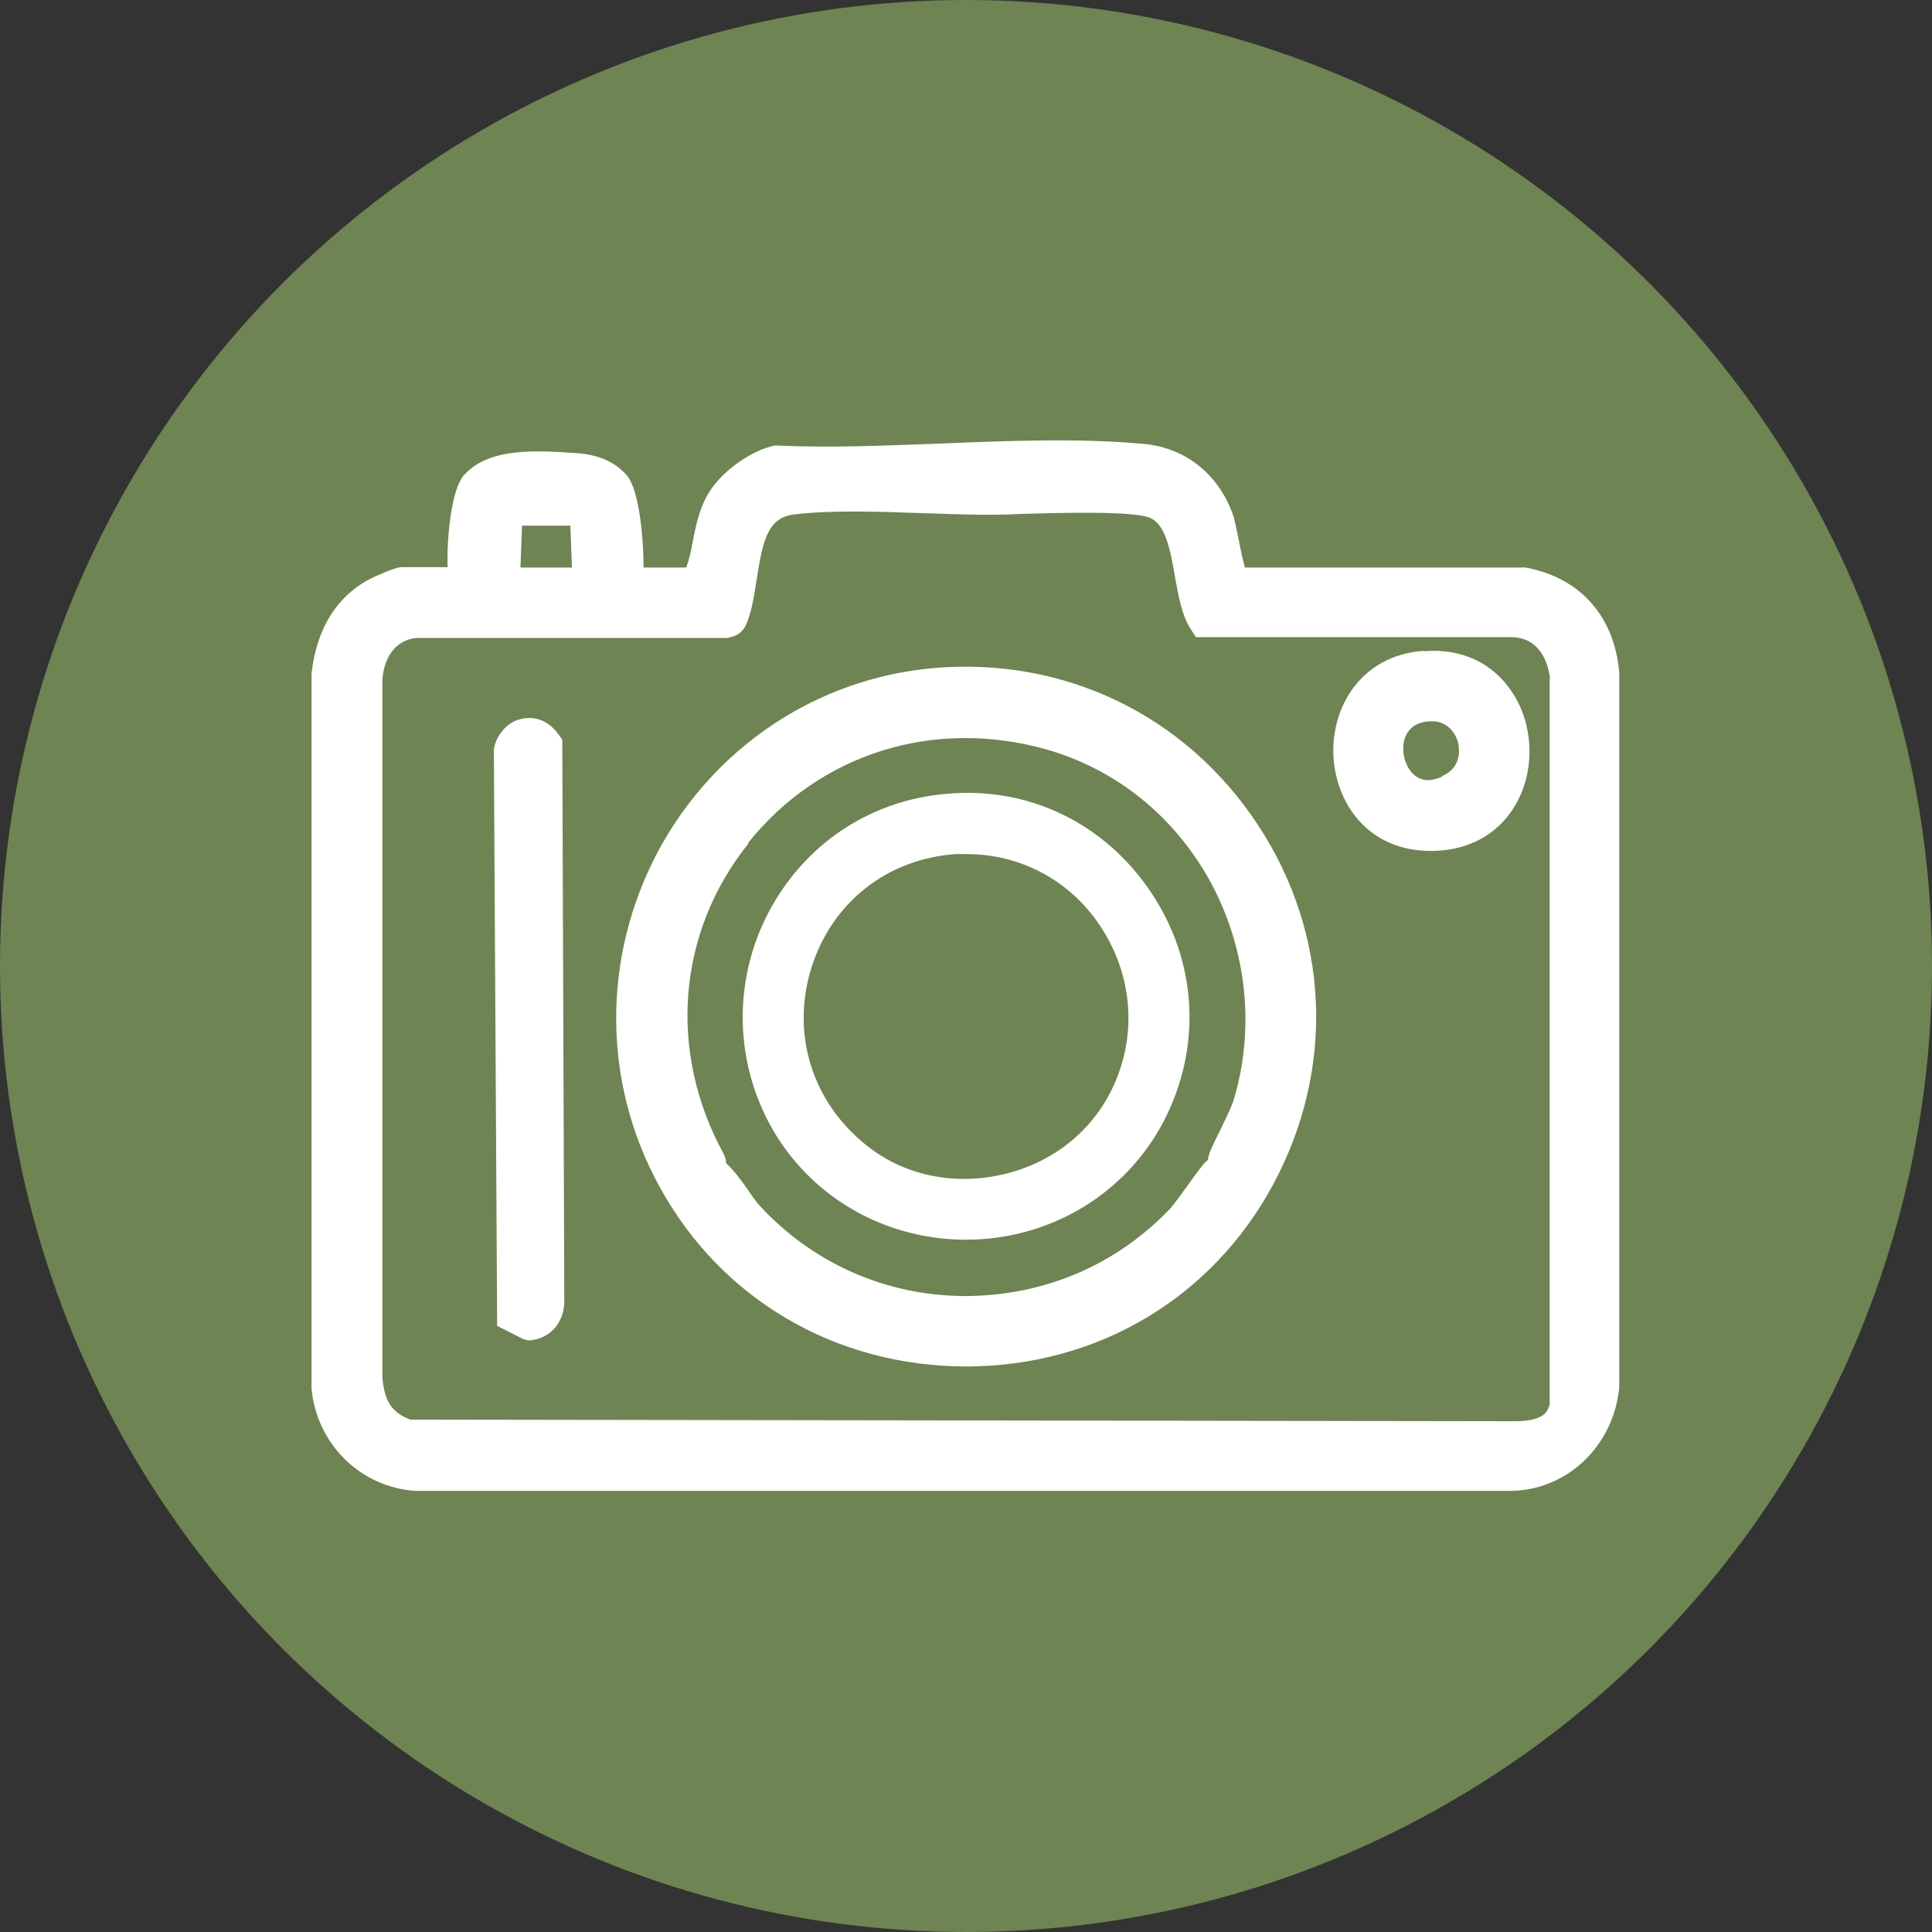 <?xml version="1.0" encoding="UTF-8"?>
<svg id="Layer_3" data-name="Layer 3" xmlns="http://www.w3.org/2000/svg" viewBox="0 0 48 48">
  <rect x="0" y="0" width="48" height="48" fill="#333333" stroke="none"/>
  <defs>
    <style>
      .cls-1 {
        fill: #fff;
      }

      .cls-2 {
        fill: #6e8452;
      }
    </style>
  </defs>
  <circle class="cls-2" cx="24" cy="24" r="24"/>
  <g>
    <path class="cls-1" d="M37.85,14.1h-6.92c-.04-.15-.1-.39-.16-.72-.05-.23-.09-.43-.12-.54-.35-1.04-1.18-1.71-2.22-1.81-1.61-.15-3.36-.08-5.07-.01-1.34.05-2.73.11-4.04.05h-.08c-.57.12-1.28.62-1.61,1.14-.25.39-.34.84-.42,1.25-.04.23-.09.45-.16.64h-1.06c0-.67-.1-1.91-.41-2.28-.28-.33-.69-.52-1.23-.56-1.02-.07-2.18-.15-2.81.53-.34.37-.44,1.61-.42,2.3h-1.14c-.17,0-.72.26-.72.26-.87.42-1.4,1.26-1.52,2.39v17.76c.13,1.37,1.2,2.44,2.57,2.54h27.27c1.38-.04,2.51-1.13,2.65-2.57v-17.76c-.12-1.41-.99-2.39-2.39-2.62ZM12.93,14.1l.04-1.04h1.2l.04,1.04h-1.27ZM38.5,16.86v18.05s-.02.04-.02.04c-.03.1-.11.36-.84.36l-27.45-.04c-.46-.18-.64-.46-.69-1.05v-17.34c.05-.61.37-.98.84-1.03h7.73s.08-.02.08-.02c.3-.06.39-.31.42-.39.12-.32.17-.67.23-1.05.15-.95.27-1.54.94-1.61.94-.11,2.09-.07,3.2-.03.51.02.99.03,1.44.04.23,0,.57,0,.96-.02.97-.03,2.78-.08,3.22.09.4.16.52.82.63,1.46.09.5.17.97.4,1.32l.12.19h7.87c.76.03.9.78.93,1.03Z"/>
    <path class="cls-1" d="M23.18,16.6c-2.89.26-5.44,1.96-6.83,4.55-1.4,2.63-1.39,5.75.04,8.34,1.53,2.79,4.37,4.46,7.63,4.46h0c3.25-.01,6.09-1.7,7.61-4.52,1.55-2.88,1.41-6.22-.38-8.94-1.8-2.73-4.82-4.18-8.08-3.89ZM18.58,20.95c1.78-2.23,4.62-3.12,7.42-2.33,1.75.5,3.2,1.68,4.09,3.32.9,1.68,1.1,3.67.54,5.45-.04.12-.19.43-.3.66-.23.46-.31.63-.32.77-.08.06-.15.14-.48.6-.15.21-.38.52-.45.6-1.33,1.4-3.13,2.18-5.12,2.18-1.96-.01-3.78-.82-5.1-2.26-.08-.09-.18-.23-.28-.38-.17-.24-.35-.49-.54-.66,0-.07-.02-.15-.06-.23-1.39-2.54-1.16-5.5.62-7.72Z"/>
    <path class="cls-1" d="M13.97,18.38l-.07-.1c-.26-.38-.62-.52-1.02-.4-.34.1-.63.5-.61.84l.08,13.98v.24s.65.33.65.33l.11.03h.08c.49-.06.82-.44.83-.96l-.05-13.89v-.08ZM13.69,18.42h0,0s0,0,0,0Z"/>
    <path class="cls-1" d="M35.37,16.17c-1.56.11-2.31,1.41-2.24,2.63.06,1.13.84,2.34,2.41,2.34h.11c.93-.03,1.66-.48,2.06-1.25.43-.83.38-1.91-.14-2.69-.48-.73-1.26-1.1-2.2-1.02ZM35.84,19.29c-.31.14-.54.12-.73-.06-.22-.21-.31-.61-.2-.91.12-.32.42-.4.65-.4h.02c.39,0,.59.3.65.55.02.1.11.59-.4.81Z"/>
    <path class="cls-1" d="M23.92,30.8h.08c2.07,0,3.95-1.12,4.9-2.92.96-1.83.86-3.96-.29-5.69-1.14-1.72-3.03-2.65-5.07-2.47-1.85.15-3.44,1.17-4.36,2.79-.91,1.61-.97,3.56-.16,5.22.91,1.86,2.79,3.04,4.9,3.07ZM20.16,24.04c.51-1.62,1.88-2.7,3.58-2.82.09,0,.19,0,.28,0,1.32,0,2.54.64,3.29,1.75.83,1.22.96,2.74.33,4.06-.51,1.08-1.5,1.87-2.73,2.15-1.22.28-2.46.02-3.39-.73-1.35-1.08-1.87-2.77-1.36-4.41Z"/>
  </g>
</svg>